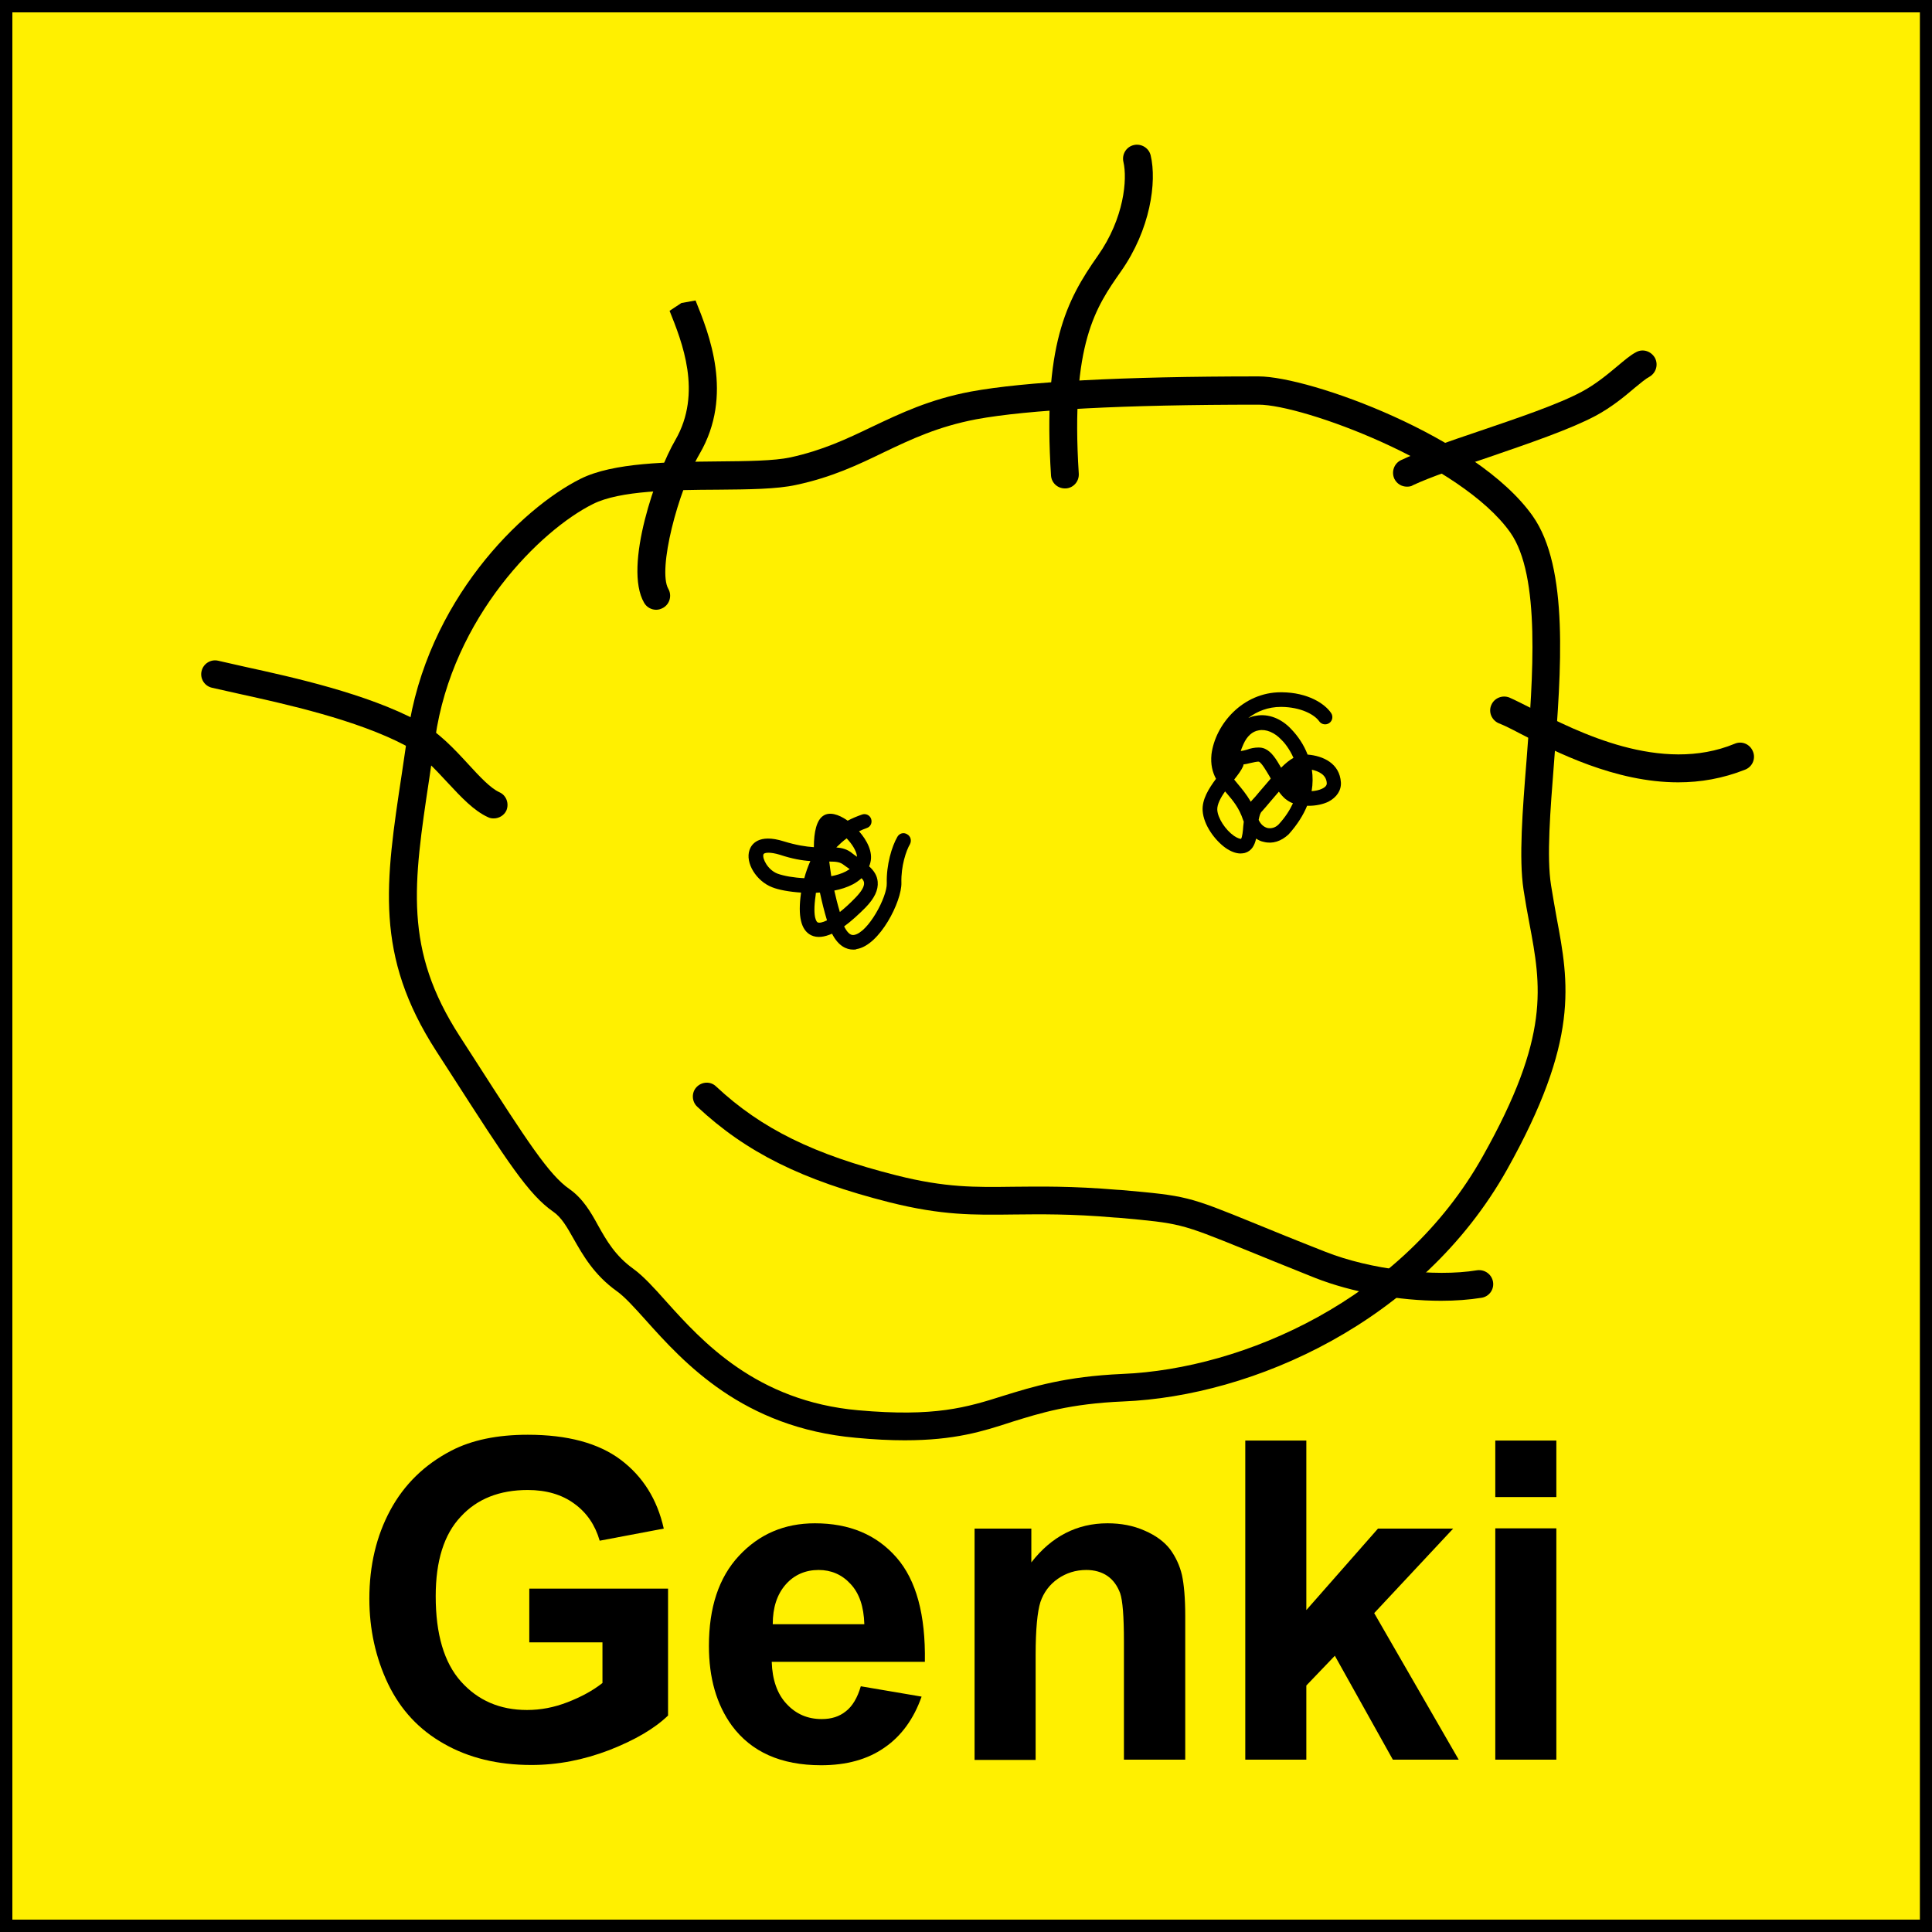 <svg version="1.1" id="Genki" xmlns="http://www.w3.org/2000/svg" xmlns:xlink="http://www.w3.org/1999/xlink" x="0px" y="0px"
	 viewBox="0 0 765.8 765.8" style="enable-background:new 0 0 765.8 765.8;" xml:space="preserve">
<rect x="0" y="0" width="765.8" height="765.8" fill="#808080" stroke="none"/>
<style type="text/css">
	.background{fill:#FFF000;}
</style>
<g id="logo">
	<g>
		<rect x="2.4" y="2.4" class="background" width="760.9" height="760.9"/>
		<path d="M765.8,765.8H0V0h765.8V765.8z M4.9,760.9h756.1V4.9H4.9V760.9z"/>
	</g>
	<g>
		<g>
			<path d="M358.6,570.9L358.6,570.9c-5.7,0-12.1-0.3-19.4-1c-44.8-4-68.1-29.7-83.4-46.8c-4.4-4.9-8.2-9.1-11.3-11.3
				c-9.1-6.5-13.5-14.4-17.1-20.7c-2.7-4.8-4.8-8.5-8.1-10.8c-9.8-6.8-18.1-19.7-40.4-54.4l-6-9.3c-24.5-38-20.2-66.6-13.6-110.1
				l2.3-15.6c7.5-52.8,45.1-89.4,68.5-101.1c13-6.5,35-6.7,54.4-6.9c11.5-0.1,22.3-0.2,28.8-1.6c12.8-2.8,22.3-7.3,32.3-12.1
				c11.2-5.3,22.8-10.9,39.3-14c21.2-3.9,59.6-6,114-6c20.2,0,86.4,23.9,108.6,55.3c14.5,20.5,11.3,61.3,8.5,97.5
				c-1.5,19.3-3,37.7-1.2,48.9c0.7,4.5,1.5,8.7,2.2,12.8c4.9,26.1,9.1,48.6-19.7,100c-34,60.5-100.8,89.7-152,91.8
				c-21.3,0.9-32.9,4.6-44.2,8.1C389.5,567.4,378.4,570.9,358.6,570.9z M498.9,160.4c-53.7,0-91.4,2-112,5.8
				c-15.1,2.9-25.5,7.8-36.6,13.1c-10.1,4.9-20.6,9.9-34.7,12.9c-7.6,1.7-19,1.8-31,1.9c-18.2,0.1-38.9,0.3-49.6,5.7
				c-20.5,10.2-55.6,44.5-62.5,92.8l-2.3,15.7c-6.4,42.4-10.2,68,12,102.4l6,9.3c20.8,32.4,29.4,45.7,37.5,51.3
				c5.4,3.8,8.5,9.2,11.4,14.5c3.3,5.9,6.8,12,13.9,17.1c4,2.9,8.2,7.5,13,12.9c14.2,15.8,35.7,39.6,76.2,43.2
				c30.4,2.7,42.9-1.1,57.7-5.8c11.4-3.5,24.3-7.6,47-8.6c48.1-2,111-29.5,142.8-86.2c26.9-47.8,23.2-67.5,18.5-92.5
				c-0.8-4.2-1.6-8.6-2.3-13.2c-1.9-12.5-0.4-31.5,1.2-51.5c2.5-32.5,5.7-73-6.5-90.2C579,183.4,516.4,160.4,498.9,160.4z"/>
			<path d="M665.2,310.1c-25,0-48.5-12-62.8-19.4c-3.4-1.8-6.2-3.2-8.3-4c-2.8-1.2-4.2-4.4-3-7.2c1.2-2.9,4.5-4.1,7.2-3
				c2.3,1,5.4,2.6,9.2,4.5c17.8,9.1,50.9,25.9,80.1,13.8c2.8-1.2,6,0.1,7.2,3c1.2,2.8-0.1,6-2.9,7.2
				C682.9,308.6,674,310.1,665.2,310.1z"/>
			<path d="M557.7,192.9c-2.1,0-4-1.1-5-3.1c-1.3-2.8-0.1-6.1,2.6-7.4c7.1-3.4,18.9-7.4,31.3-11.6c14.7-5,31.3-10.6,40.5-15.6
				c5.4-2.9,10.1-6.8,13.8-9.9c3-2.5,5.3-4.5,7.6-5.7c2.7-1.5,6-0.4,7.5,2.3c1.4,2.7,0.4,6-2.3,7.5c-1.2,0.6-3.4,2.4-5.7,4.3
				c-4.1,3.5-9.3,7.8-15.7,11.2c-10,5.3-26.4,10.9-42.1,16.3c-12.1,4.1-23.5,8-30.1,11.1C559.4,192.8,558.5,192.9,557.7,192.9z"/>
			<path d="M422.1,193.6c-2.9,0-5.3-2.2-5.5-5.1c-3.3-51.5,6-69.3,18.6-87.2c10.4-14.8,11.7-30.3,10.1-37.1c-0.7-3,1.1-6,4.1-6.7
				c2.9-0.7,6,1.1,6.7,4.1c2.5,10.5-0.1,29.4-11.8,46c-9.8,14-20,28.4-16.7,80.1c0.2,3.1-2.1,5.7-5.1,5.9
				C422.3,193.6,422.2,193.6,422.1,193.6z"/>
			<path d="M260.1,241.7c-1.9,0-3.8-1-4.8-2.8c-8.3-14.3,4.9-51.7,12.4-64.5c10.8-18.7,2.6-39-2.3-51.2l4.7-3.1l5.1-2.1l-5.1,2.1
				l5.6-1c5.3,13.1,15.2,37.5,1.6,60.8c-8.6,14.8-16.7,46-12.4,53.5c1.5,2.6,0.6,6-2,7.5C262,241.4,261.1,241.7,260.1,241.7z"/>
			<path d="M195.7,324.4c-0.8,0-1.5-0.1-2.3-0.5c-5.5-2.5-10.5-7.8-15.8-13.5c-5.3-5.7-10.7-11.6-16.9-14.9
				c-19.3-10.2-47.4-16.4-66-20.5c-4-0.9-7.6-1.7-10.7-2.4c-3-0.7-4.8-3.7-4.1-6.6c0.7-3,3.7-4.8,6.6-4.1c3,0.7,6.6,1.5,10.6,2.4
				c19.2,4.2,48.2,10.6,68.8,21.6c7.8,4.1,14.2,11,19.8,17.1c4.5,4.9,8.7,9.4,12.2,11c2.8,1.2,4,4.5,2.8,7.3
				C199.8,323.2,197.8,324.4,195.7,324.4z"/>
			<path d="M571.2,515.6c-16.5,0-35.3-3.3-50-9.1c-12-4.8-21.1-8.5-28.2-11.4c-25.2-10.2-25.2-10.2-49.5-12.4l-1.7-0.1
				c-17.4-1.5-29.5-1.3-40-1.2c-15.9,0.2-28.3,0.4-49.1-4.8c-34.8-8.8-56.9-19.8-76.3-37.9c-2.2-2-2.4-5.6-0.3-7.8
				c2.1-2.2,5.6-2.4,7.8-0.2c17.9,16.7,38.6,26.9,71.5,35.2c19.4,4.9,31.2,4.7,46.2,4.5c10.9-0.1,23.3-0.3,41.2,1.2l1.7,0.1
				c25.8,2.3,26.3,2.4,52.8,13.2c7.1,2.9,16.1,6.6,28.1,11.3c17.7,7,43.1,10.1,60.1,7.3c3-0.4,5.8,1.6,6.3,4.6
				c0.5,3-1.5,5.8-4.5,6.3C582.3,515.2,576.9,515.6,571.2,515.6z"/>
		</g>
	</g>
	<path d="M338.2,376.4c-2.7,0-5.9-1.4-8.4-6.3c-3,1.3-5.8,1.8-8.3,0.6c-4-2-5.3-7.5-4-16.7c0-0.1,0-0.1,0-0.2
		c-4.7-0.3-8.9-1.1-11.4-2.1c-6.3-2.4-10.8-9.7-9-14.8c0.7-2.1,3.5-6.6,13.6-3.4c4.9,1.5,8.7,2.1,11.9,2.3c0-6.1,1.1-10.8,3.8-12.5
		c2.3-1.5,5.8-0.7,9.6,2c1.7-0.9,3.6-1.7,5.6-2.4c1.5-0.6,3.2,0.2,3.7,1.7c0.5,1.5-0.2,3.1-1.7,3.6c-1.1,0.4-2.1,0.8-3.1,1.3
		c3.1,3.5,5.6,8.2,4.5,12.4c-0.1,0.5-0.3,1-0.5,1.5c1.8,1.6,3.2,3.6,3.4,6.1c0.3,3.3-1.3,6.6-4.9,10.3c-2.6,2.6-5.5,5.3-8.4,7.4
		c1,2,2.3,3.7,3.9,3.4c5.6-0.9,13.2-15.1,13-20.5c-0.2-7.3,2-14.6,4.2-18.4c0.8-1.4,2.5-1.9,3.9-1c1.4,0.8,1.8,2.5,1.1,3.9
		c-1.5,2.5-3.6,8.7-3.4,15.3c0.2,7.3-8.6,24.9-17.8,26.3C339.2,376.4,338.8,376.4,338.2,376.4z M323.4,353.9c0,0.3-0.1,0.6-0.1,1
		c-1.4,9.5,0.7,10.7,0.8,10.7c0.6,0.3,1.9,0.1,3.7-0.8c-1.1-3.6-2-7.3-2.8-11C324.5,353.8,323.9,353.8,323.4,353.9z M330.7,353
		c0.6,2.7,1.3,5.5,2.2,8.5c1.9-1.5,4-3.4,6.3-5.8c2.3-2.4,3.4-4.3,3.3-5.7c0-0.6-0.4-1.3-1-1.9c-1,0.9-2.1,1.7-3.4,2.4
		C335.8,351.7,333.3,352.5,330.7,353z M304.6,338c-1.3,0-1.9,0.3-2,0.7c-0.5,1.6,1.7,6.1,5.6,7.6c2.5,0.9,6.4,1.6,10.6,1.8
		c0.6-2.3,1.4-4.5,2.4-6.8c-3.3-0.2-7.3-0.9-12.1-2.5C307.1,338.2,305.6,338,304.6,338z M328.7,341.5c0.2,1.8,0.5,3.7,0.8,5.8
		c2.1-0.4,4.1-1,5.8-1.9c0.5-0.3,1-0.6,1.5-0.9c-0.9-0.6-1.7-1.2-2.4-1.7C333,341.7,331.5,341.5,328.7,341.5z M331.5,335.9
		c2.3,0.2,4.4,0.7,6.4,2.4c0.5,0.4,1.2,0.9,1.8,1.3c-0.1-1.7-1.3-4.1-3.3-6.4c-0.3-0.3-0.5-0.6-0.8-0.9
		C334.1,333.4,332.8,334.6,331.5,335.9z"/>
	<path d="M491.7,338.3c-1.8,0-3.9-0.8-5.9-2.2c-4.2-3-8.7-9-9.1-14.7c-0.3-4.5,2.4-8.8,5.3-12.7c-1.4-2.6-2.2-5.7-1.8-9.7
		c1.5-11.9,12.4-24.6,27.5-24.6c0.1,0,0.3,0,0.4,0c10.3,0.1,17,4.5,19.5,8.2c0.9,1.3,0.6,3.1-0.7,4c-1.3,0.9-3.1,0.6-4-0.7
		c-1.9-2.7-7.3-5.6-14.9-5.7c-0.1,0-0.2,0-0.3,0c-5,0-9.4,1.7-12.9,4.4c1-0.4,2-0.8,3.1-0.9c4.8-0.9,10,1.1,13.9,5.3
		c2.7,2.8,5,6.2,6.5,10.1c6.2,0.5,12.7,3.5,13.2,11c0.2,3.2-1.7,6-5,7.7c-2.1,1-4.9,1.6-7.7,1.6c-0.2,0-0.4,0-0.7,0
		c-1.5,3.7-3.9,7.5-7.3,11.3c-3,2.8-6.4,3.9-9.9,3c-1.1-0.2-2.1-0.7-3-1.3c-0.6,2.6-1.7,4.9-4.5,5.7
		C492.9,338.2,492.3,338.3,491.7,338.3z M485.6,313.7c-1.8,2.5-3.2,5.2-3.1,7.3c0.2,3.3,3.2,7.9,6.6,10.3c1.6,1.1,2.6,1.2,2.8,1.2
		c0.5-0.5,0.8-3.3,0.9-5c0.1-0.6,0.1-1.2,0.2-1.8c0-0.1-0.1-0.3-0.2-0.5c-1.6-5-4.2-8-6.6-10.8C486,314.2,485.8,313.9,485.6,313.7z
		 M498.9,325c0.8,1.7,2,2.8,3.5,3.2c1.5,0.3,3.1-0.1,4.4-1.4c2.7-2.9,4.5-5.8,5.7-8.4c-1.2-0.4-2.2-1.1-3.1-1.8
		c-0.9-0.8-1.7-1.7-2.5-2.8c-1.2,1.4-2.3,2.7-3,3.5c-1.5,1.8-2.8,3.3-3.7,4.3C499.5,322.2,499.2,323.5,498.9,325z M489.2,309
		c0.4,0.5,0.9,1.1,1.4,1.7c1.6,1.9,3.5,4.2,5.2,7.1c0.1-0.1,0.2-0.2,0.2-0.3c0.9-0.9,2.1-2.3,3.5-4c1.5-1.7,2.9-3.4,4.2-4.9
		c-0.2-0.3-0.3-0.6-0.5-0.9c-1.3-2.2-3.1-5.3-4.2-5.8c-0.4-0.1-2.4,0.3-3.6,0.6c-0.8,0.2-1.6,0.4-2.5,0.5c0,0.3-0.1,0.5-0.2,0.8
		C492,305.4,490.7,307.1,489.2,309z M520,305.1c0.4,2.7,0.4,5.6-0.1,8.5c1.5-0.1,3-0.4,4.2-1c1.9-0.9,1.8-1.9,1.8-2.2
		C525.7,307,522.6,305.7,520,305.1z M498.8,296.3c0.9,0,1.7,0.1,2.6,0.5c2.7,1.2,4.5,4.2,6.4,7.5c1.7-1.7,3.4-3.1,4.9-3.9
		c-1.6-3.7-3.9-6.4-4.9-7.3c-2.6-2.7-5.9-4.2-8.9-3.6c-2.5,0.4-4.6,2.3-6,5.4c-0.6,1.3-0.9,2.2-1.1,2.8c0.7-0.1,1.7-0.3,2.3-0.5
		C495.7,296.6,497.3,296.3,498.8,296.3z"/>
	<path d="M239,651h-29.2v-21.3h55V680c-5.4,5.2-13.1,9.7-23.3,13.7c-10.2,3.9-20.4,5.9-30.9,5.9c-13.2,0-24.8-2.8-34.6-8.4
		c-9.8-5.5-17.2-13.4-22.2-23.8c-4.9-10.3-7.4-21.6-7.4-33.7c0-13.2,2.8-24.9,8.3-35.1c5.5-10.2,13.6-18.1,24.2-23.6
		c8.1-4.2,18.2-6.3,30.3-6.3c15.7,0,28,3.3,36.8,9.9c8.8,6.6,14.5,15.7,17.1,27.3l-25.4,4.8c-1.8-6.2-5.1-11.1-10.1-14.7
		c-4.9-3.6-11.1-5.4-18.4-5.4c-11.2,0-20.1,3.5-26.6,10.6c-6.6,7-9.9,17.5-9.9,31.5c0,15,3.3,26.3,10,33.8
		c6.7,7.5,15.4,11.3,26.2,11.3c5.4,0,10.7-1,16.1-3.1c5.4-2.1,10-4.6,13.8-7.6V651z"/>
	<path d="M311.4,628.1c3.4-3.9,7.9-5.8,13.1-5.8c4.9,0,9.2,1.8,12.6,5.5c3.5,3.7,5.3,9,5.5,16h-36.3
		C306.3,637.2,308,632,311.4,628.1z M335.3,678.3c-2.6,2.1-5.7,3.1-9.6,3.1c-5.6,0-10.2-2-13.9-6c-3.7-3.9-5.7-9.6-5.9-16.7h60.7
		c0.3-18.6-3.4-32.4-11.3-41.4c-7.9-9-18.6-13.5-32.3-13.5c-12.1,0-22.1,4.3-30.1,12.9c-8,8.6-11.9,20.5-11.9,35.7
		c0,12.7,3,23.2,9.1,31.6c7.7,10.4,19.4,15.7,35.4,15.7c10,0,18.4-2.3,25.1-7c6.7-4.6,11.6-11.4,14.7-20.2l-24.1-4.1
		C339.9,672.9,337.9,676.3,335.3,678.3z"/>
	<path d="M469.8,640.5v57h-24.3v-46.8c0-9.9-0.5-16.3-1.5-19.2c-1.1-2.9-2.7-5.2-5-6.8c-2.3-1.6-5.2-2.4-8.4-2.4
		c-4.2,0-8,1.2-11.3,3.5c-3.3,2.3-5.6,5.4-6.9,9.2c-1.2,3.8-1.9,10.8-1.9,21.1v41.5h-24.2v-91.7h22.5v13.4
		c8-10.3,18.1-15.5,30.2-15.5c5.3,0,10.2,0.9,14.7,2.9c4.4,1.9,7.8,4.4,10.1,7.4c2.2,3,3.8,6.4,4.7,10.2
		C469.3,628,469.8,633.4,469.8,640.5z"/>
	<path d="M517.8,697.5h-24.2V571h24.2v67.2l28.4-32.3H576l-31.3,33.5l33.5,58.1h-26.1l-23-41.2l-11.3,11.8V697.5z"/>
	<path d="M616.9,593.4h-24.2V571h24.2V593.4z M616.9,697.5h-24.2v-91.7h24.2V697.5z"/>
</g>
</svg>